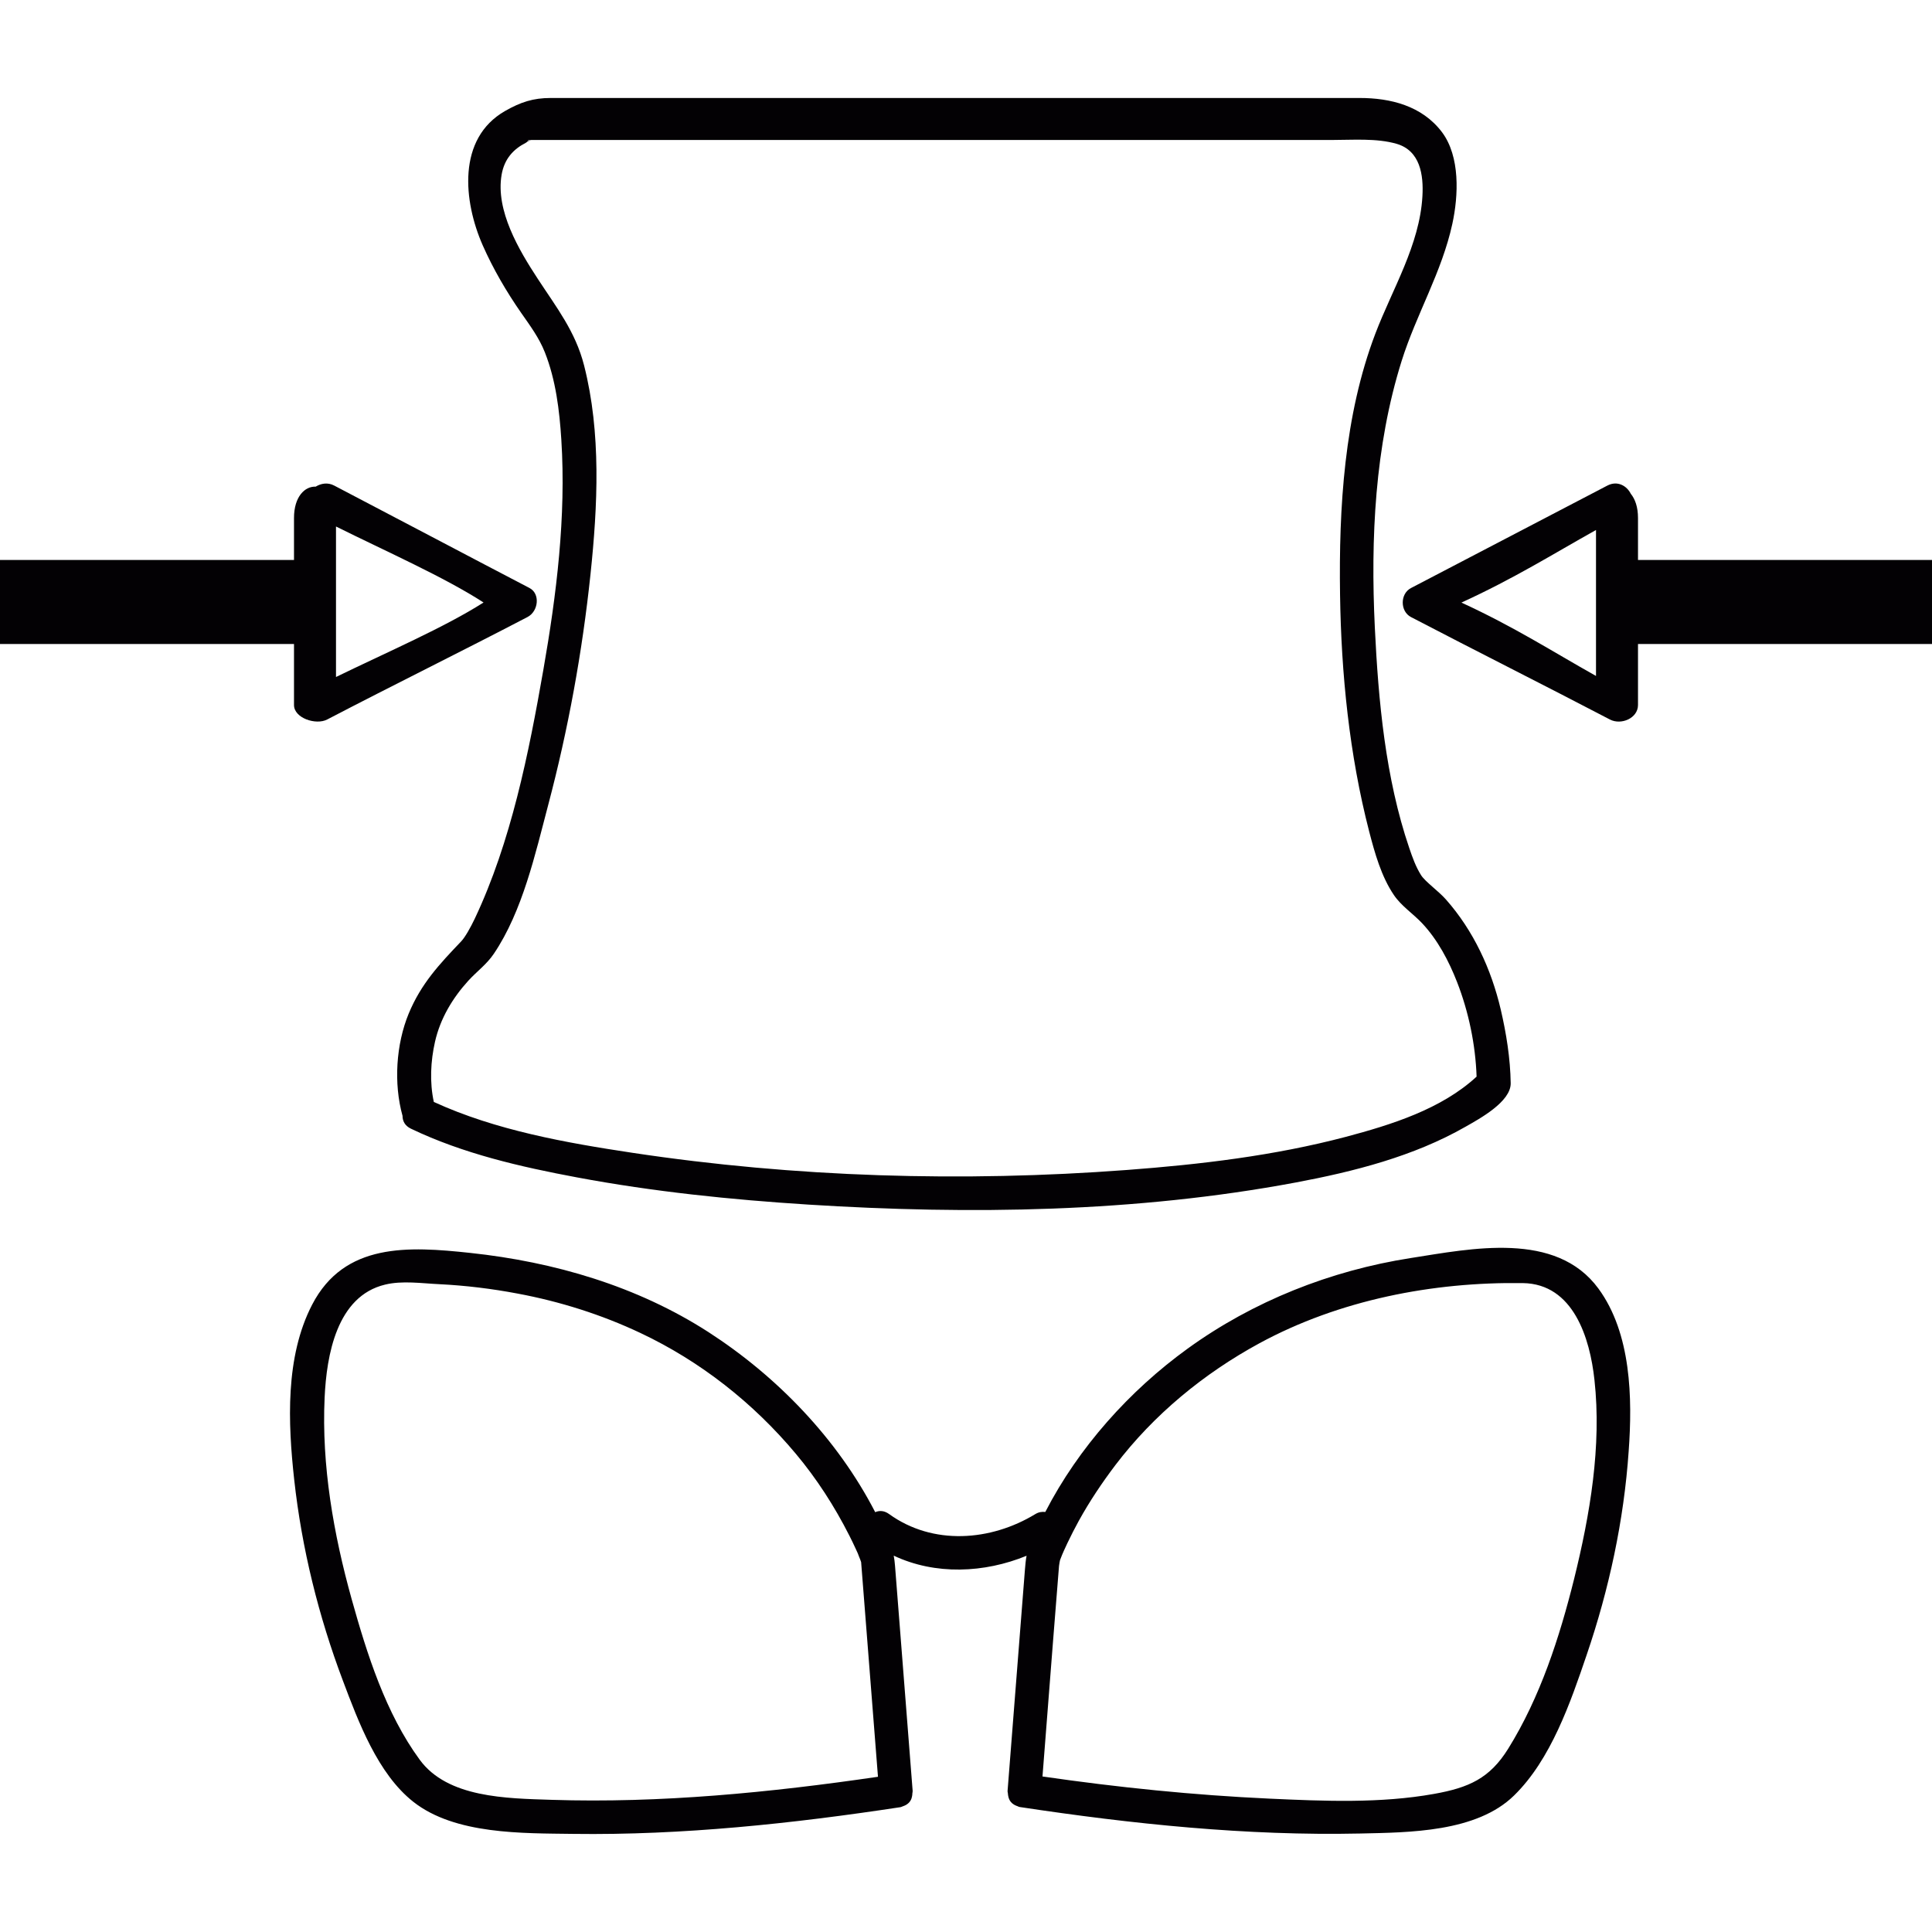 <?xml version="1.0" encoding="iso-8859-1"?>
<!-- Uploaded to: SVG Repo, www.svgrepo.com, Generator: SVG Repo Mixer Tools -->
<svg height="800px" width="800px" version="1.1" id="Capa_1" xmlns="http://www.w3.org/2000/svg" xmlns:xlink="http://www.w3.org/1999/xlink" 
	 viewBox="0 0 46 46" xml:space="preserve">
<g>
	<g>
		<path style="fill:#030104;" d="M12.407,7.447c0.212,0.304,0.429,0.595,0.566,0.942c0.26,0.657,0.348,1.382,0.392,2.082
			c0.116,1.828-0.114,3.686-0.429,5.483c-0.346,1.977-0.768,4.094-1.633,5.921c-0.096,0.202-0.228,0.439-0.321,0.537
			c-0.522,0.547-0.956,1.009-1.251,1.721c-0.301,0.729-0.362,1.664-0.147,2.435c0,0.119,0.053,0.235,0.199,0.305
			c1.243,0.596,2.61,0.909,3.958,1.161c1.816,0.34,3.661,0.53,5.504,0.647c3.849,0.243,7.798,0.186,11.599-0.525
			c1.388-0.26,2.814-0.622,4.048-1.328c0.336-0.191,1.084-0.596,1.077-1.038c-0.009-0.588-0.104-1.183-0.237-1.754
			c-0.226-0.962-0.648-1.876-1.304-2.619c-0.179-0.203-0.493-0.423-0.592-0.578c-0.127-0.2-0.207-0.427-0.283-0.65
			c-0.567-1.667-0.735-3.502-0.819-5.249c-0.102-2.119,0-4.312,0.639-6.348c0.35-1.113,0.958-2.114,1.207-3.264
			c0.146-0.672,0.188-1.599-0.246-2.18c-0.477-0.633-1.234-0.815-1.961-0.815c-0.859,0-1.721,0-2.581,0c-5.561,0-11.121,0-16.682,0
			c-0.412,0-0.712,0.097-1.083,0.309c-1.15,0.656-0.993,2.155-0.534,3.198C11.74,6.4,12.058,6.945,12.407,7.447z M11.943,4.161
			c0.065-0.379,0.282-0.61,0.573-0.759c0.047-0.024,0.011-0.031,0.137-0.066c-0.153,0.04-0.092-0.003-0.007-0.003
			c2.053,0,4.105,0,6.158,0c3.192,0,6.385,0,9.577,0c1.11,0,2.221,0,3.331,0c0.494,0,1.062-0.047,1.54,0.091
			c0.562,0.163,0.645,0.74,0.615,1.25c-0.066,1.16-0.715,2.206-1.119,3.266c-0.744,1.951-0.872,4.151-0.842,6.218
			c0.027,1.884,0.221,3.81,0.693,5.638c0.133,0.512,0.289,1.074,0.59,1.516c0.179,0.263,0.453,0.439,0.67,0.669
			c0.373,0.396,0.638,0.902,0.834,1.404c0.274,0.703,0.438,1.487,0.464,2.249c-0.839,0.776-2.038,1.148-3.114,1.434
			c-1.702,0.449-3.466,0.658-5.218,0.789c-3.902,0.293-7.89,0.175-11.76-0.408c-1.586-0.239-3.264-0.536-4.736-1.212
			c-0.102-0.468-0.076-0.974,0.028-1.433c0.125-0.551,0.415-1.037,0.792-1.452c0.207-0.227,0.438-0.389,0.61-0.645
			c0.683-1.012,0.986-2.379,1.293-3.54c0.476-1.799,0.812-3.64,1.007-5.49c0.172-1.634,0.257-3.368-0.152-4.975
			c-0.206-0.809-0.656-1.379-1.106-2.068C12.358,5.957,11.796,5.015,11.943,4.161z"/>
		<path style="fill:#030104;" d="M33.585,29.954c-1.903,0.297-3.746,1.025-5.308,2.156c-1.385,1.002-2.596,2.352-3.389,3.889
			c-0.076-0.008-0.154,0-0.238,0.051c-1.06,0.645-2.439,0.752-3.482-0.002c-0.118-0.085-0.232-0.086-0.33-0.044
			c-0.901-1.746-2.334-3.231-3.971-4.288c-1.701-1.096-3.673-1.671-5.672-1.885c-1.466-0.157-2.995-0.25-3.763,1.232
			c-0.645,1.244-0.576,2.818-0.427,4.17c0.18,1.633,0.58,3.25,1.16,4.785c0.367,0.974,0.828,2.215,1.677,2.883
			c0.995,0.783,2.61,0.746,3.805,0.763c2.597,0.035,5.225-0.246,7.791-0.636c0.026-0.004,0.042-0.018,0.063-0.023
			c0.003-0.001,0.006-0.002,0.009-0.003c0.099-0.035,0.162-0.099,0.191-0.178c0.006-0.015,0.008-0.029,0.012-0.044
			c0.006-0.027,0.01-0.053,0.01-0.081c0.001-0.021,0.008-0.034,0.007-0.056c-0.093-1.185-0.186-2.367-0.278-3.552
			c-0.047-0.603-0.095-1.207-0.142-1.81c-0.007-0.086-0.016-0.164-0.031-0.242c0.987,0.467,2.157,0.416,3.163,0.003
			c-0.02,0.104-0.029,0.212-0.038,0.319c-0.048,0.607-0.095,1.216-0.143,1.822c-0.09,1.151-0.181,2.305-0.271,3.455
			c-0.002,0.025,0.006,0.043,0.008,0.066c0,0.021,0.004,0.039,0.008,0.061c0.005,0.021,0.008,0.041,0.017,0.06
			c0.029,0.079,0.093,0.14,0.19,0.175c0.002,0.001,0.005,0.001,0.007,0.002c0.022,0.008,0.039,0.021,0.065,0.023
			c2.668,0.404,5.402,0.689,8.104,0.63c1.163-0.026,2.766-0.029,3.66-0.905c0.878-0.857,1.344-2.216,1.729-3.348
			c0.533-1.562,0.887-3.202,1-4.85c0.092-1.263,0.062-2.806-0.721-3.873C37.045,29.302,35.035,29.728,33.585,29.954z M13.131,42.853
			c-1.076-0.035-2.474-0.047-3.138-0.955c-0.81-1.105-1.255-2.516-1.619-3.819c-0.433-1.554-0.719-3.185-0.645-4.8
			c0.046-1.008,0.287-2.418,1.44-2.693c0.41-0.1,0.877-0.029,1.292-0.01c0.627,0.031,1.249,0.107,1.866,0.224
			c1.007,0.188,1.994,0.5,2.92,0.937c1.431,0.675,2.686,1.664,3.7,2.875c0.498,0.594,0.923,1.254,1.273,1.945
			c0.054,0.104,0.105,0.213,0.154,0.319c0.074,0.162,0.032,0.065,0.08,0.188c0.018,0.041,0.034,0.084,0.049,0.129
			c0.134,1.703,0.268,3.408,0.401,5.111C18.343,42.679,15.717,42.937,13.131,42.853z M37.479,37.593
			c-0.347,1.393-0.809,2.821-1.571,4.045c-0.441,0.707-0.937,0.926-1.765,1.074c-1.275,0.229-2.621,0.172-3.91,0.113
			c-1.809-0.083-3.621-0.268-5.412-0.528c0.084-1.067,0.168-2.136,0.25-3.204c0.049-0.603,0.097-1.207,0.144-1.81
			c0.005-0.056,0.019-0.109,0.024-0.138c0.016-0.041,0.031-0.084,0.049-0.125c-0.001,0.002,0.068-0.16,0.126-0.279
			c0.085-0.18,0.177-0.357,0.272-0.531c0.256-0.464,0.551-0.904,0.871-1.327c0.914-1.202,2.107-2.182,3.43-2.901
			c1.9-1.03,4.123-1.463,6.273-1.432c1.203,0.018,1.596,1.312,1.703,2.303C38.137,34.433,37.857,36.063,37.479,37.593z"/>
		<path style="fill:#030104;" d="M45.793,13.333H39c0-0.381,0-0.724,0-1c0-0.263-0.07-0.452-0.172-0.577
			c-0.094-0.188-0.316-0.32-0.557-0.195c-1.56,0.813-3.117,1.626-4.676,2.44c-0.262,0.136-0.262,0.555,0,0.691
			c1.559,0.813,3.18,1.626,4.738,2.44C38.6,17.27,39,17.101,39,16.786c0-0.476,0-0.968,0-1.453h6h1v-1v-0.799v-0.201H45.793z
			 M38,13.333c0,0.065,0,0.134,0,0.201c0,0.498,0,1.051,0,1.626c0,0.058,0,0.115,0,0.173c0,0.253,0,0.507,0,0.761
			c-1.039-0.583-1.939-1.165-3.204-1.747c1.259-0.576,2.173-1.152,3.204-1.728C38,12.834,38,13.072,38,13.333z"/>
		<path style="fill:#030104;" d="M7,16.786c0,0.314,0.525,0.484,0.79,0.345c1.559-0.813,3.211-1.626,4.77-2.44
			c0.261-0.136,0.308-0.555,0.047-0.691c-1.559-0.813-3.094-1.626-4.652-2.44c-0.154-0.08-0.312-0.05-0.439,0.027
			C7.261,11.576,7,11.822,7,12.333c0,0.276,0,0.619,0,1H0.457H0v0.201v0.799v1h1h6C7,15.818,7,16.31,7,16.786z M8,15.333
			c0-0.058,0-0.115,0-0.173c0-0.575,0-1.128,0-1.626c0-0.067,0-0.136,0-0.201c0-0.296,0-0.562,0-0.797
			c1.217,0.604,2.582,1.207,3.513,1.809C10.587,14.936,9.214,15.528,8,16.119C8,15.857,8,15.595,8,15.333z"/>
	</g>
</g>
</svg>
